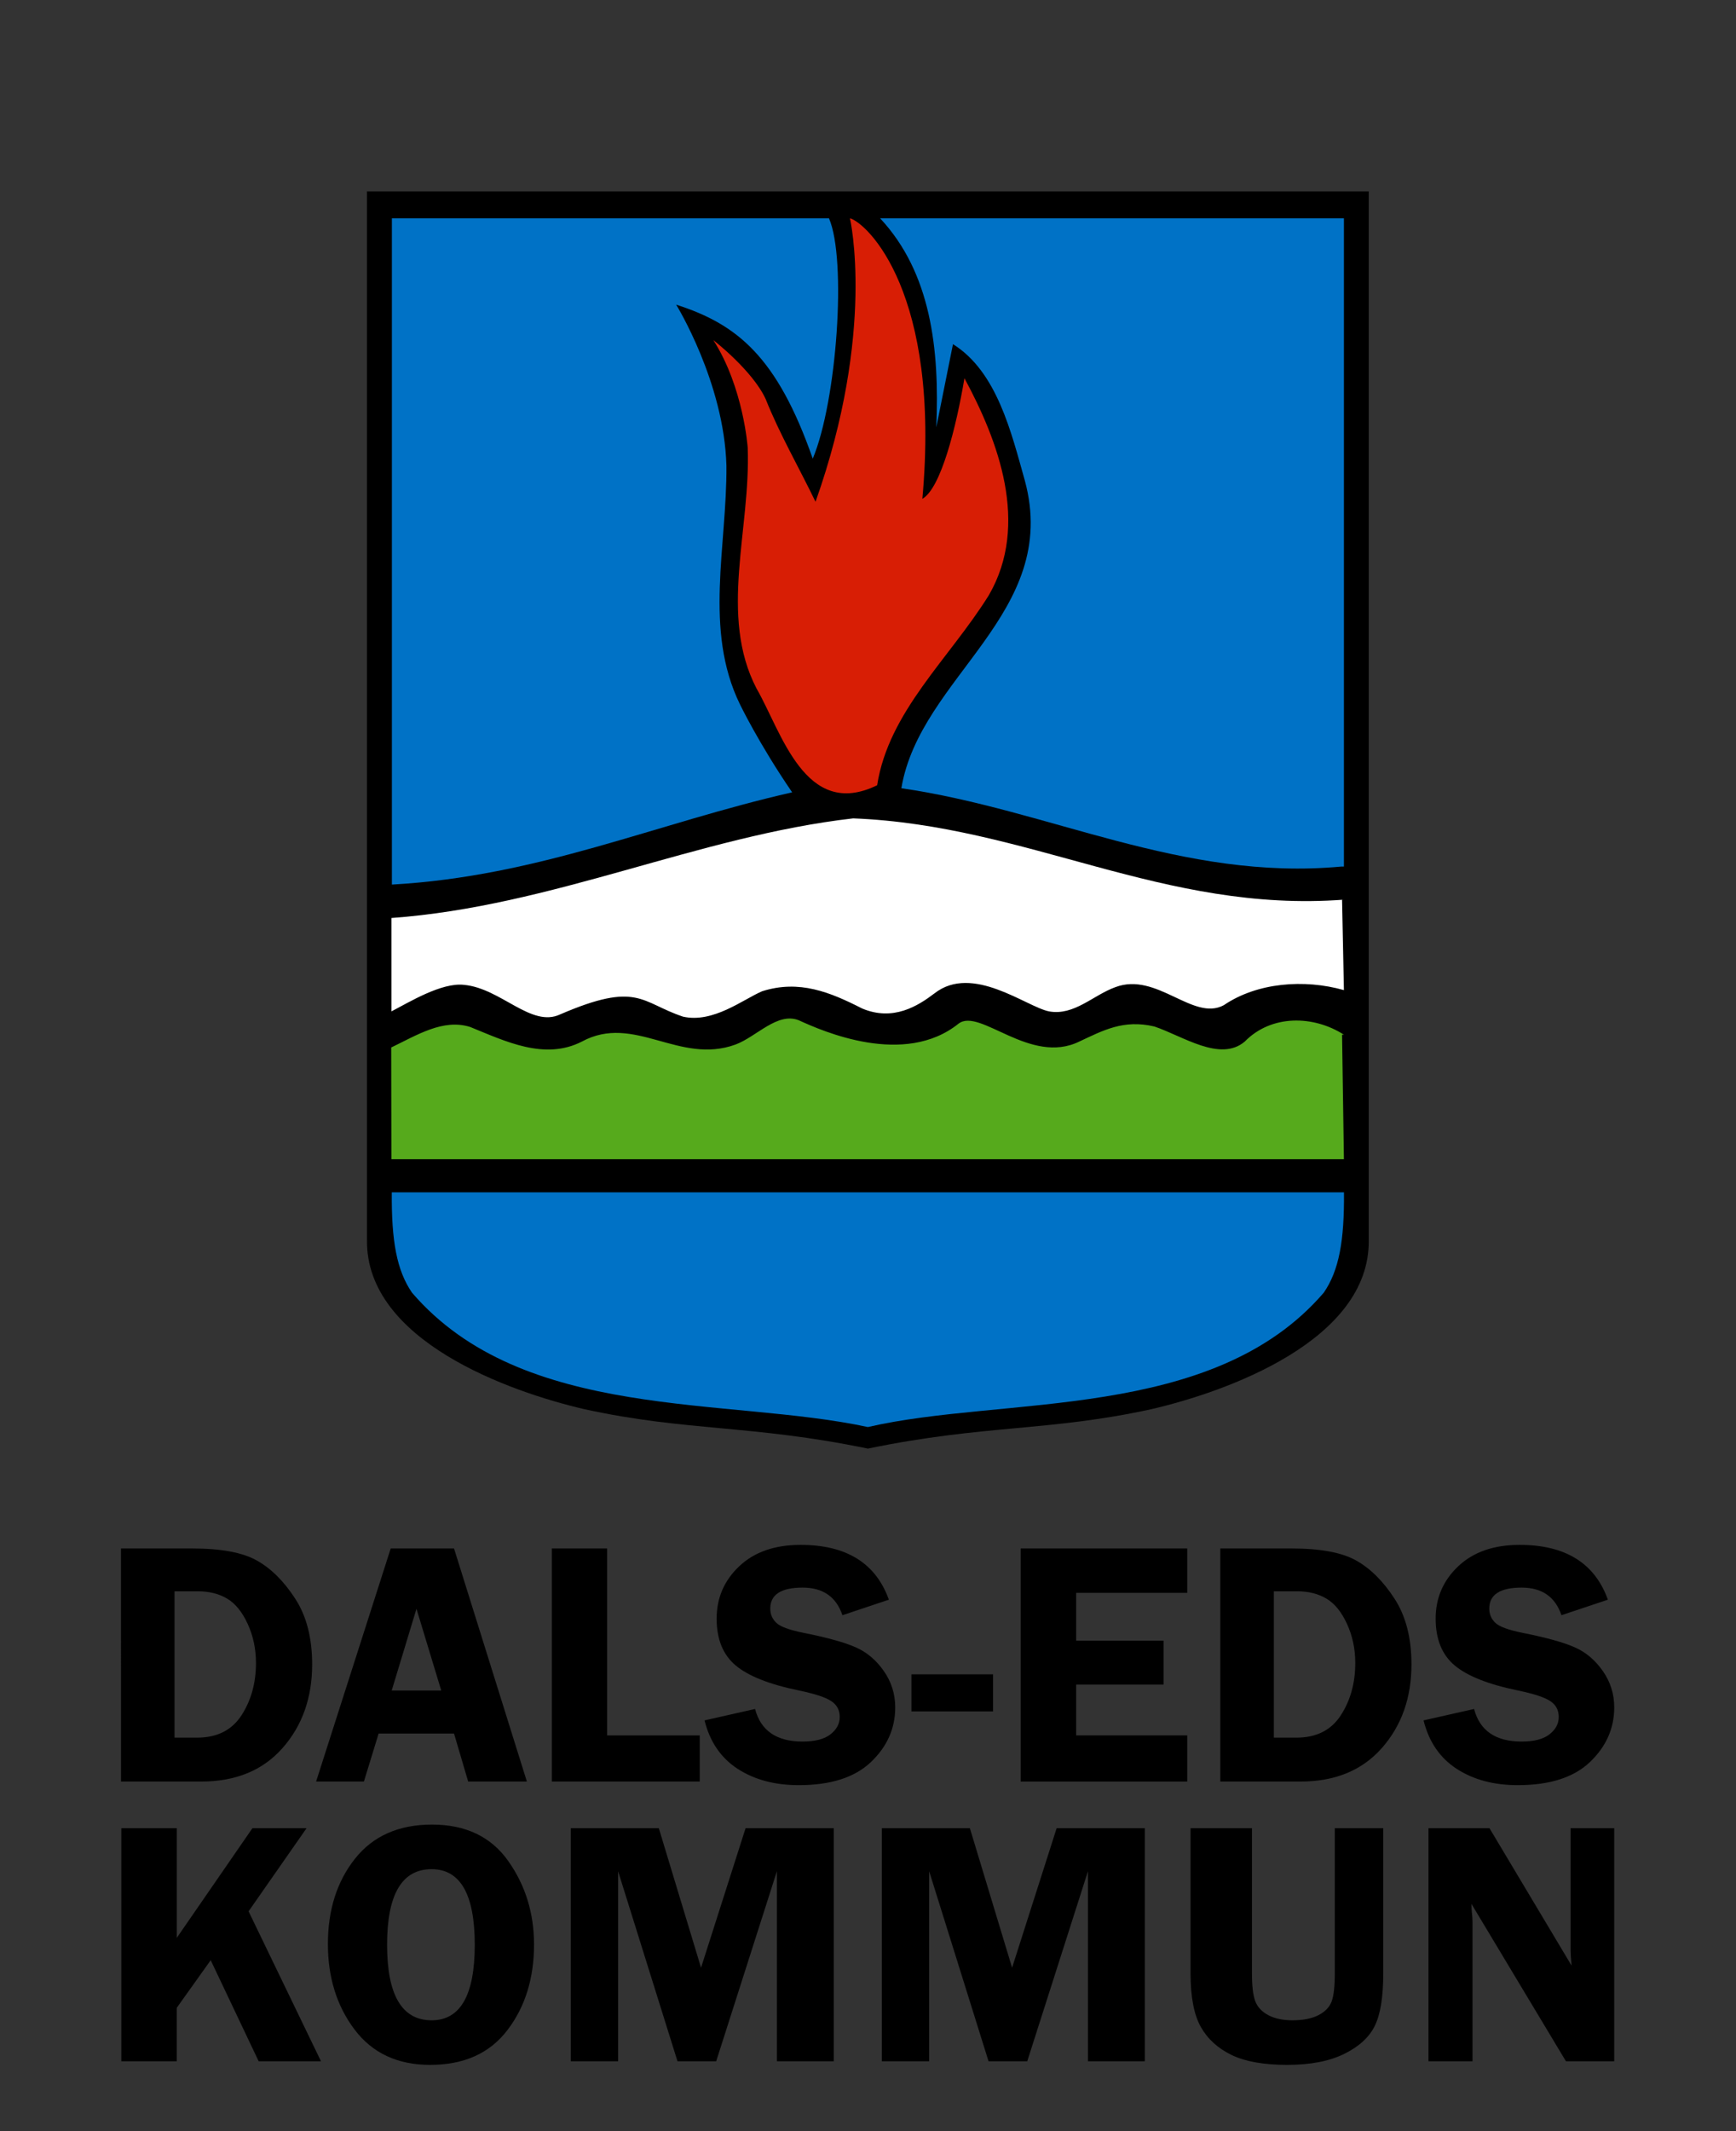 <svg version="1.1" viewBox="0 0 220 270" xmlns="http://www.w3.org/2000/svg"><rect x="0" y="0" width="220" height="270" fill="#333333" stroke="none"/><g transform="matrix(.913 0 0 .913 80.558 24.248)"><g transform="matrix(.3 0 0 -.3 -37.295 174.76)" stroke-width="4.865"><g transform="scale(.1)"><path d="m1008.1 191.86c-353.64 81.719-1013.2 319.03-1008.1 782.11v4851.3h4635v-4851.3c5.16-463.08-654.44-700.39-1008.1-782.11-474.72-103.2-772.46-70.699-1309.4-181.87-536.96 111.17-834.7 78.672-1309.4 181.87z" stroke-width="4.865"/><g stroke-width="10.667"><path d="m2137.5 5700.9c83.05-190.94 36.56-846.25-75.04-1111.8-165.08 472.11-350.31 622.07-631.99 712.34 0 0 221.99-359.14 232.58-745.04 2.89-373.08-105.51-758.2 62.18-1102.9 0 0 87.23-181.71 241.88-407.81-635.82-144.92-1171-388.47-1851.9-426.76v3082h2022.3" fill="#0072c6"/><path d="m2569.6 4403.3c85.27 47.85 156.56 330.58 194.69 557.89 155.86-288.52 303.04-675.47 112.97-1003.6-182.89-293.99-463.52-537.39-516.88-879.22-333.59-162.7-442.97 248.71-557.85 447.11-175.9 338.75-26.68 736.17-41.02 1114.4 0 0-19.14 278.52-158.9 497.38 0 0 181.64-140.35 242.3-273.16 63.4-159.8 155.2-318.59 230.39-474.45 280.08 789.14 159.3 1311.3 159.3 1311.3 79.3-21.88 421.41-344.3 335-1297.6" fill="#d81e05"/><path d="m4508.5 2702.3c-739.77-68.36-1349.6 262.54-2036 362.35 86.13 516.83 737.34 808.28 571.52 1422-62.89 222.89-129.02 504.88-332.77 632.03l-77.23-384.88c15.71 361.83-24.8 715.46-259.96 967.07h2146v-2998.6" fill="#0072c6"/><path d="m4511.5 2549.2 8.507-418.4c-183.2 51.91-401.24 35.35-555.77-69.77-141.88-76.36-310.39 155.9-501.8 83.4-102.58-36.91-190.23-132.77-306.29-112.11-105.66 20.86-354.14 221.53-530.54 83.4-76.25-57.93-190.75-130.74-335-69.73-147.31 75.04-290.24 134.18-462.5 79.5-88.87-38.28-226.45-148.68-365.9-117.43-195.71 65.32-208.48 165.63-568.01 10.59-133.83-63.55-273.99 120.51-444.92 136.41-103.91 12.3-254.26-80.35-336.33-122.74v432.07c743.83 53.67 1419.5 378.95 2136.6 460.82 809.45-31.79 1435-438.94 2270.4-376.01" fill="#fff"/><path d="m4511.5 1924.6 8.507-576.02h-4407.1l-0.821 516.88c118.24 56.56 239.61 134.49 365.39 94.84 163.55-66.33 344.41-155.7 516.87-67.5 241.84 130.94 449.85-109.41 711.02-13.67 96.87 36.05 193.79 151.56 292.62 112.11 110.08-50.43 488.32-217.58 739.72-15.04 99.14 73.47 330.9-194.18 557.86-83.4 109.57 51.09 204.1 103.4 347.3 69.73 131.29-43.75 304.41-166.29 418.4-69.73 123.08 125.78 317.88 122.03 458.7 31.8" fill="#56aa1c"/><path d="m114.77 1195.5c-1.879-224.18 22.769-361.57 93.589-464.3 514.8-598.52 1460.2-481.22 2109.2-621.45 627.54 145.74 1594.3 22.928 2109.2 621.45 70.82 102.73 95.468 240.12 93.589 464.3" fill="#0072c6"/></g></g></g><g transform="matrix(1.333,0,0,1.333,-227.59,186.45)" stroke-width="1.095"><path d="m117.14 1.401h7.414c3.019 0 5.266 0.421 6.744 1.259 1.483 0.833 2.808 2.153 3.981 3.961 1.178 1.808 1.767 4.09 1.767 6.845 0 3.473-1.026 6.376-3.077 8.704-2.052 2.331-4.88 3.494-8.48 3.494h-8.348zm5.576 4.459v15.234h2.346c2.077 0 3.618-0.772 4.621-2.316 1.008-1.549 1.513-3.367 1.513-5.454 0-1.468-0.289-2.826-0.863-4.073-0.576-1.252-1.29-2.128-2.143-2.631-0.853-0.508-1.876-0.762-3.067-0.762z"/><path d="m151.82 1.401 7.587 24.263h-6.114l-1.473-4.997h-7.851l-1.534 4.997h-4.977l7.769-24.263zm-6.49 14.788h5.159l-2.58-8.511z"/><path d="m167.76 20.86h9.648v4.804h-15.407v-24.263h5.759z"/><path d="m197.1 6.733-4.834 1.615c-0.65-1.914-2.031-2.874-4.144-2.874-2.25 0-3.372 0.729-3.372 2.184 0 0.584 0.208 1.077 0.63 1.483 0.419 0.401 1.371 0.749 2.854 1.046 2.478 0.495 4.288 1 5.434 1.513 1.15 0.508 2.118 1.328 2.905 2.458 0.792 1.132 1.188 2.394 1.188 3.788 0 2.194-0.848 4.093-2.539 5.698-1.686 1.6-4.189 2.397-7.505 2.397-2.486 0-4.606-0.564-6.358-1.696-1.747-1.137-2.9-2.818-3.453-5.048l5.261-1.188c0.594 2.262 2.244 3.392 4.946 3.392 1.3 0 2.267-0.249 2.905-0.752 0.642-0.5 0.965-1.102 0.965-1.808 0-0.711-0.292-1.259-0.873-1.645-0.576-0.391-1.694-0.762-3.352-1.107-3.095-0.635-5.302-1.508-6.622-2.62-1.315-1.11-1.97-2.732-1.97-4.865 0-2.153 0.785-3.971 2.356-5.454 1.569-1.483 3.699-2.224 6.388-2.224 4.766 0 7.83 1.904 9.191 5.708z"/><path d="m199.45 18.362h8.501v-3.859h-8.501z"/><path d="m228.17 6.022h-11.568v4.977h9.1v4.57h-9.1v5.291h11.568v4.804h-17.347v-24.263h17.347z"/><path d="m231.61 1.401h7.414c3.019 0 5.266 0.421 6.744 1.259 1.483 0.833 2.808 2.153 3.981 3.961 1.178 1.808 1.767 4.09 1.767 6.845 0 3.473-1.026 6.376-3.077 8.704-2.052 2.331-4.88 3.494-8.48 3.494h-8.348zm5.576 4.459v15.234h2.346c2.077 0 3.618-0.772 4.621-2.316 1.008-1.549 1.513-3.367 1.513-5.454 0-1.468-0.289-2.826-0.863-4.073-0.576-1.252-1.29-2.128-2.143-2.631-0.853-0.508-1.876-0.762-3.067-0.762z"/><path d="m271.97 6.733-4.834 1.615c-0.65-1.914-2.031-2.874-4.144-2.874-2.25 0-3.372 0.729-3.372 2.184 0 0.584 0.208 1.077 0.63 1.483 0.419 0.401 1.371 0.749 2.854 1.046 2.478 0.495 4.288 1 5.434 1.513 1.15 0.508 2.118 1.328 2.905 2.458 0.792 1.132 1.188 2.394 1.188 3.788 0 2.194-0.848 4.093-2.539 5.698-1.686 1.6-4.189 2.397-7.505 2.397-2.486 0-4.606-0.564-6.358-1.696-1.747-1.137-2.9-2.818-3.453-5.048l5.261-1.188c0.594 2.262 2.244 3.392 4.946 3.392 1.3 0 2.267-0.249 2.905-0.752 0.642-0.5 0.965-1.102 0.965-1.808 0-0.711-0.292-1.259-0.873-1.645-0.576-0.391-1.694-0.762-3.352-1.107-3.095-0.635-5.302-1.508-6.622-2.62-1.315-1.11-1.97-2.732-1.97-4.865 0-2.153 0.785-3.971 2.356-5.454 1.569-1.483 3.699-2.224 6.388-2.224 4.766 0 7.83 1.904 9.191 5.708z"/><path d="m122.95 30.521v11.416l7.877-11.416h5.637l-6.037 8.653 7.54 15.61h-6.489l-4.995-10.522-3.534 4.956v5.566h-5.774v-24.263z"/><path d="m149.33 55.16c-3.386 0-6.01-1.224-7.867-3.677-1.851-2.458-2.776-5.426-2.776-8.907 0-3.547 0.939-6.505 2.818-8.877 1.877-2.369 4.554-3.555 8.024-3.555 3.505 0 6.152 1.267 7.94 3.798 1.788 2.534 2.682 5.428 2.682 8.684 0 3.522-0.923 6.49-2.766 8.907-1.838 2.417-4.522 3.626-8.056 3.626zm0.158-20.373c-3.092 0-4.638 2.62-4.638 7.861 0 5.248 1.546 7.871 4.638 7.871 2.992 0 4.491-2.62 4.491-7.861 0-5.246-1.499-7.871-4.491-7.871z"/><path d="m175.09 54.785-6.184-19.784v19.784h-4.932v-24.263h9.171l4.396 14.523 4.638-14.523h9.181v24.263h-5.921v-19.784l-6.321 19.784z"/><path d="m207.48 54.785-6.184-19.784v19.784h-4.932v-24.263h9.171l4.396 14.523 4.638-14.523h9.181v24.263h-5.921v-19.784l-6.321 19.784z"/><path d="m248.58 30.521v15.112c0 2.438-0.292 4.253-0.873 5.444-0.576 1.193-1.638 2.171-3.187 2.935-1.551 0.767-3.534 1.148-5.952 1.148-2.419 0-4.343-0.343-5.774-1.026-1.43-0.691-2.503-1.668-3.218-2.935-0.71-1.272-1.062-3.128-1.062-5.566v-15.112h6.394v15.112c0 1.3 0.11 2.26 0.337 2.874 0.223 0.617 0.676 1.107 1.357 1.473 0.686 0.361 1.525 0.538 2.514 0.538 1.107 0 2.009-0.175 2.703-0.528 0.694-0.358 1.152-0.828 1.378-1.412 0.223-0.589 0.337-1.569 0.337-2.945v-15.112z"/><path d="m272.63 30.521v24.263h-5.027l-9.844-16.392c0.013 0.421 0.026 0.696 0.042 0.823 0.047 0.414 0.074 0.762 0.074 1.046v14.523h-4.585v-24.263h6.352l8.55 14.31c-0.071-0.711-0.105-1.249-0.105-1.615v-12.695z"/></g></g></svg>
